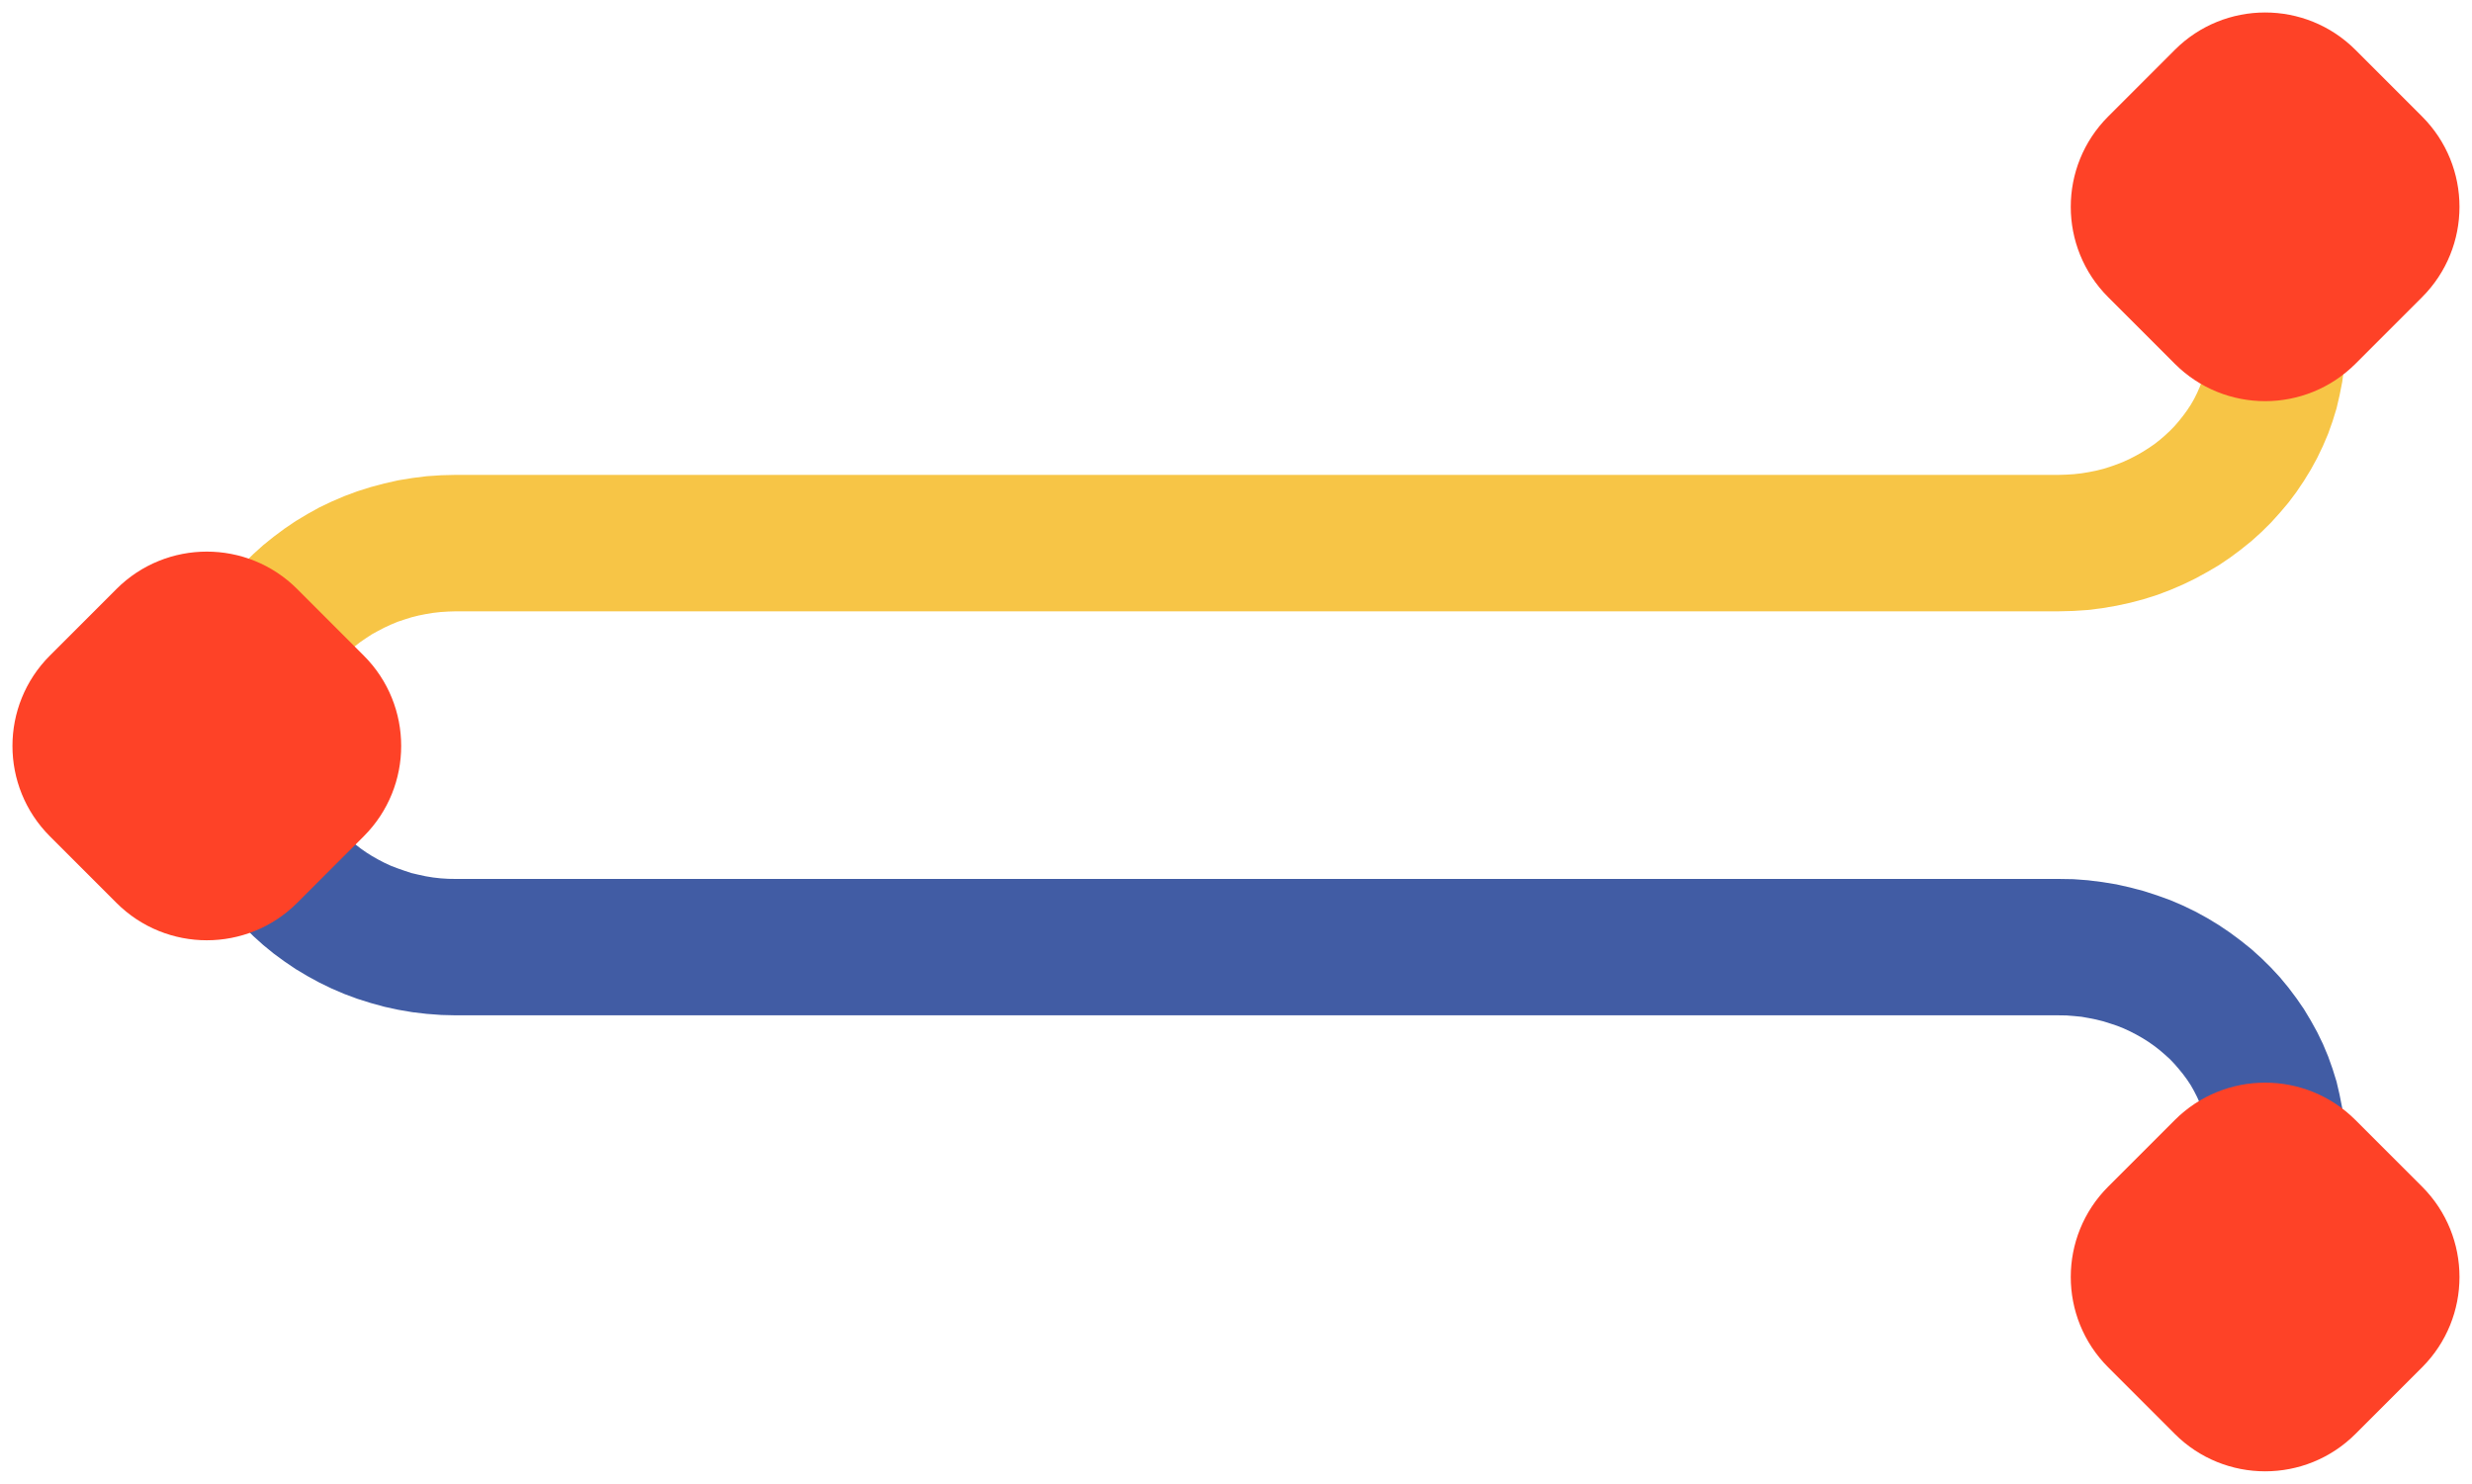 <?xml version="1.0" encoding="UTF-8" standalone="no"?><svg xmlns="http://www.w3.org/2000/svg" xmlns:xlink="http://www.w3.org/1999/xlink" fill="none" height="3032.2" preserveAspectRatio="xMidYMid meet" style="fill: none" version="1" viewBox="-25.0 -24.6 5051.0 3032.2" width="5051" zoomAndPan="magnify"><g id="change1_1"><path clip-rule="evenodd" d="M906.556 2050.27H4181.72L4197.47 2050.5L4212.99 2051.74L4228.25 2053.22L4243.27 2055.92L4258.03 2058.87L4272.81 2062.56L4286.85 2066.99L4300.89 2071.66L4314.43 2077.07L4327.72 2083.23L4340.52 2089.86L4353.08 2097L4365.14 2104.62L4376.71 2112.75L4387.79 2121.35L4398.38 2130.46L4408.72 2139.81L4418.32 2149.9L4427.19 2160.22L4435.81 2170.8L4443.94 2181.87L4451.56 2193.44L4458.22 2205.24L4464.36 2217.29L4469.79 2229.59L4474.46 2242.39L4478.65 2255.43L4482.34 2268.71L4484.8 2282L4486.77 2295.53L4488.26 2309.55L4488.5 2323.57L4488.26 2333.89L4487.52 2344.48L4486.52 2354.81L4485.05 2364.64L4483.08 2374.73L4480.62 2384.82L4477.9 2394.42L4474.71 2404.25L4471.51 2413.6L4467.57 2422.71L4463.13 2431.8L4458.71 2441.16L4453.79 2449.76L4448.37 2458.62L4442.94 2466.99L4436.79 2475.1H4745.05L4747.51 2465.99L4749.97 2456.9L4752.43 2447.79L4754.66 2438.7L4756.63 2429.1L4758.35 2419.99L4760.32 2410.65L4761.56 2401.06L4763.03 2391.46L4764.02 2381.87L4765.25 2372.27L4765.98 2362.68L4766.72 2353.09L4767.21 2343L4767.46 2333.4V2323.57L4766.72 2295.28L4764.51 2267.24L4760.81 2239.68L4755.4 2212.38L4749.24 2185.81L4741.12 2159.73L4732.01 2134.14L4721.42 2108.81L4709.6 2084.46L4696.54 2060.84L4682.51 2037.47L4667.25 2015.33L4651.01 1993.69L4633.52 1972.52L4615.05 1952.6L4595.6 1933.41L4575.42 1915.21L4554 1897.99L4531.84 1881.51L4508.93 1866.01L4485.05 1851.5L4460.68 1838.21L4435.32 1825.91L4409.46 1814.84L4382.87 1805.24L4355.55 1796.39L4327.72 1789.01L4299.4 1782.62L4270.6 1777.93L4241.3 1774.25L4211.75 1772.03L4181.72 1771.54H906.556L890.798 1771.3L875.286 1770.31L860.021 1768.59L845.001 1766.14L830.229 1762.94L815.455 1759.49L801.422 1754.82L787.387 1749.9L773.846 1744.73L760.549 1738.58L747.747 1731.93L735.189 1724.81L723.126 1717.18L711.553 1709.06L700.473 1700.45L689.886 1691.34L679.545 1682L669.942 1671.91L661.079 1661.58L652.461 1650.76L644.336 1639.69L636.704 1628.37L630.056 1616.81L623.9 1604.52L618.483 1591.97L613.806 1579.18L609.62 1566.38L605.927 1553.1L603.464 1539.81L601.495 1526.04L600.017 1512.02L599.771 1498.24V1494.31V1490.36L600.017 1486.18L600.51 1482.25H321.301L321.055 1486.18V1490.36L320.809 1494.31V1498.24L321.547 1526.53L323.764 1554.57L327.457 1582.13L332.874 1609.19L339.028 1635.76L347.154 1662.33L356.264 1687.66L366.851 1712.75L378.67 1737.11L391.718 1760.96L405.753 1784.09L421.018 1806.48L437.269 1828.12L454.75 1849.04L473.217 1868.96L492.668 1888.39L512.857 1906.59L534.277 1924.07L556.438 1940.3L579.335 1955.8L603.218 1970.07L627.593 1983.35L652.953 1995.65L678.806 2006.71L705.397 2016.56L732.727 2025.17L760.549 2032.79L788.864 2038.95L817.672 2043.86L846.971 2047.31L876.763 2049.53L906.556 2050.27Z" fill="#415ca4" fill-rule="evenodd"/></g><g id="change2_1"><path clip-rule="evenodd" d="M602.726 1535.2L601.495 1526.09L600.756 1516.73L600.017 1507.61L599.771 1498.5L600.017 1484.22L601.495 1470.43L603.464 1456.88L605.927 1443.33L609.62 1430.04L613.806 1416.98L618.483 1404.42L623.9 1392.11L630.056 1379.79L636.704 1368.22L644.336 1356.39L652.461 1345.55L661.079 1334.72L669.942 1324.37L679.545 1314.52L689.886 1304.92L700.473 1295.8L711.553 1287.19L723.126 1279.31L735.189 1271.42L747.747 1264.54L760.549 1257.88L773.846 1251.72L787.387 1246.05L801.422 1241.38L815.455 1236.95L830.229 1233.25L845.001 1230.29L860.021 1227.83L875.286 1226.11L890.798 1225.13L906.556 1224.64H4181.72L4211.75 1223.89L4241.3 1221.92L4270.6 1218.23L4299.4 1213.3L4327.72 1207.15L4355.55 1199.75L4382.87 1191.13L4409.46 1181.04L4435.32 1169.95L4460.68 1157.64L4485.05 1144.33L4508.93 1130.3L4531.84 1114.79L4554 1098.28L4575.42 1081.04L4595.6 1062.82L4615.05 1043.61L4633.52 1023.17L4651.01 1002.48L4667.25 980.803L4682.51 958.145L4696.54 935.241L4709.6 911.35L4721.42 886.722L4732.01 861.847L4741.12 836.232L4749.24 809.879L4755.4 783.28L4760.81 755.942L4764.51 728.358L4766.72 700.28L4767.46 671.958V669.249L4767.21 666.786H4488.5V669.249V671.958L4488.26 686.243L4486.77 699.788L4484.8 713.581L4482.34 727.127L4478.65 740.426L4474.46 753.48L4469.79 766.04L4464.36 778.354L4458.22 790.67L4451.56 802.245L4443.94 813.82L4435.81 824.903L4427.19 835.74L4418.32 846.084L4408.72 855.936L4398.38 865.541L4387.79 874.653L4376.71 883.274L4365.14 891.156L4353.08 898.79L4340.52 905.932L4327.72 912.583L4314.43 918.74L4300.89 924.158L4286.85 929.084L4272.81 933.517L4258.03 937.211L4243.27 940.167L4228.25 942.629L4212.99 944.354L4197.47 945.339L4181.72 945.831H906.556L876.763 946.57L846.971 948.54L817.672 952.234L788.864 956.914L760.549 963.317L732.727 970.707L705.397 979.326L678.806 989.178L652.953 1000.26L627.593 1012.33L603.218 1025.87L579.335 1040.16L556.438 1055.68L534.277 1072.18L512.857 1089.42L492.668 1107.64L473.217 1126.85L454.75 1146.8L437.269 1167.98L421.018 1189.66L405.753 1212.07L391.718 1235.23L378.67 1258.87L366.851 1283.24L356.264 1308.62L347.154 1334.23L339.028 1360.34L332.874 1387.19L327.457 1414.27L323.764 1442.1L321.547 1470.17L320.809 1498.5V1507.61L321.055 1516.73L321.547 1526.09L322.286 1535.2H602.726Z" fill="#f7c546" fill-rule="evenodd"/></g><g id="change3_1"><path clip-rule="evenodd" d="M4787.97 77.406C4685.99 -24.583 4520.62 -24.583 4418.64 77.406L4282.67 213.385C4180.66 315.375 4180.66 480.73 4282.67 582.718L4418.64 718.699C4520.62 820.686 4685.99 820.686 4787.97 718.699L4923.94 582.718C5025.95 480.73 5025.95 315.375 4923.94 213.385L4787.97 77.406ZM212.921 1179.12C314.912 1077.14 480.268 1077.14 582.256 1179.12L718.239 1315.09C820.227 1417.1 820.227 1582.44 718.239 1684.43L582.256 1820.42C480.268 1922.4 314.912 1922.4 212.921 1820.42L76.941 1684.43C-25.049 1582.44 -25.049 1417.1 76.941 1315.09L212.921 1179.12ZM4418.64 2264.33C4520.63 2162.34 4685.99 2162.34 4787.98 2264.33L4923.96 2400.31C5025.95 2502.3 5025.95 2667.65 4923.96 2769.64L4787.98 2905.62C4685.99 3007.61 4520.63 3007.61 4418.64 2905.62L4282.66 2769.64C4180.67 2667.65 4180.67 2502.3 4282.66 2400.31L4418.64 2264.33Z" fill="#fe4227" fill-rule="evenodd"/></g></svg>